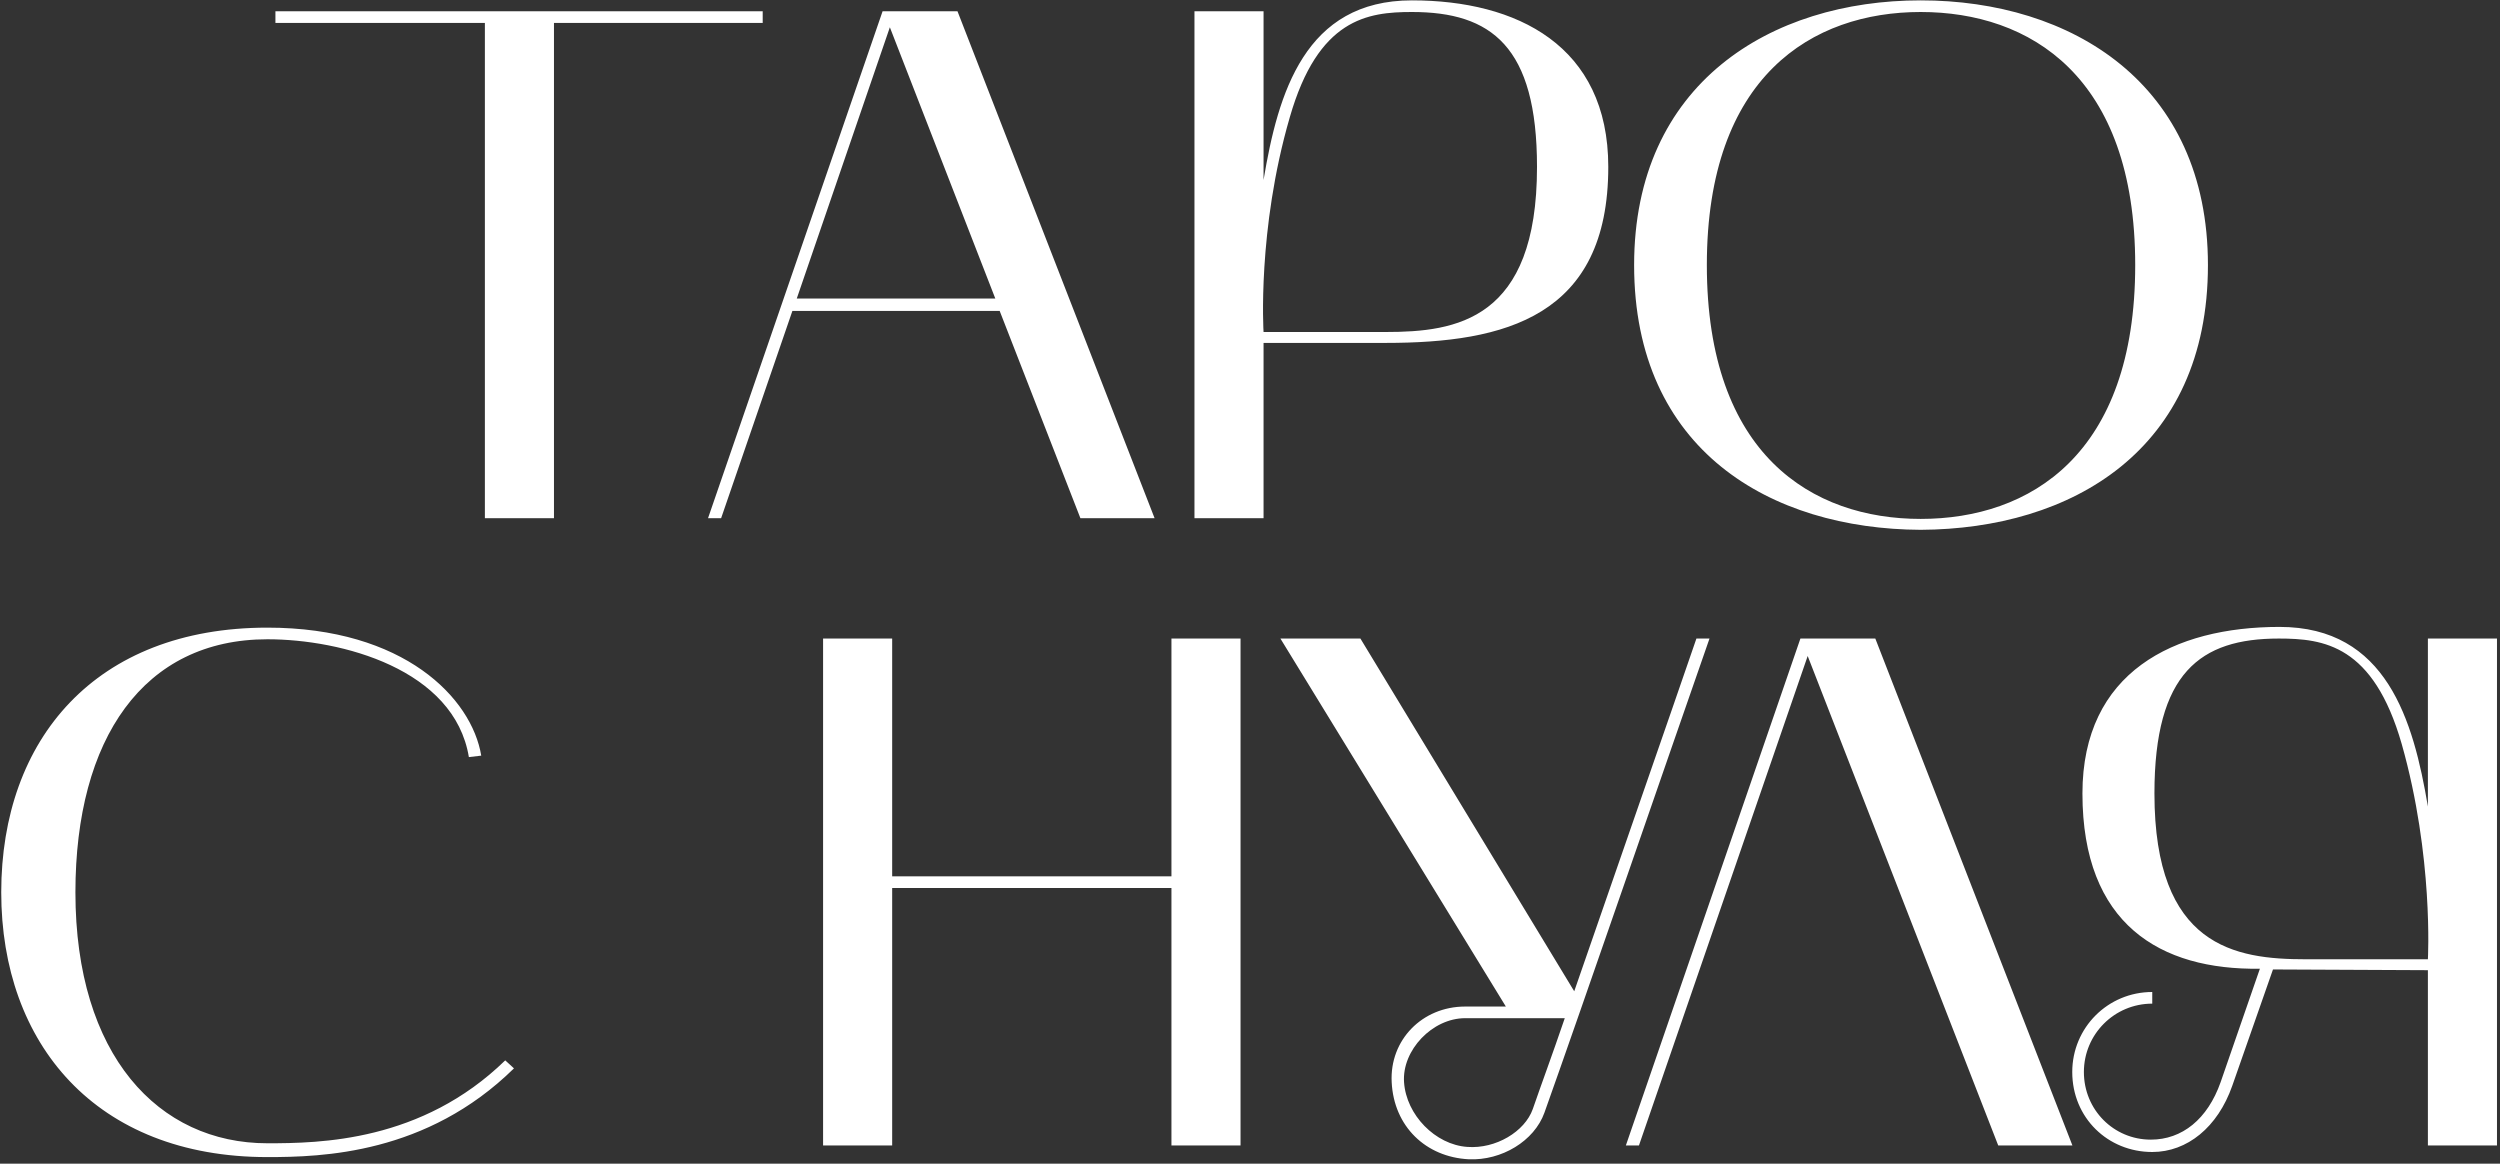 <?xml version="1.0" encoding="UTF-8"?> <svg xmlns="http://www.w3.org/2000/svg" width="275" height="128" viewBox="0 0 275 128" fill="none"><rect x="0" y="0" width="275" height="128" fill="#333333" stroke="none"/> <path d="M53.337 2.52V57H60.937V2.52H83.897V1.24H30.297V2.52H53.337ZM77.884 57H79.324L87.164 34.2H109.964L118.844 57H127.004L105.324 1.24H97.084L77.884 57ZM97.884 3L109.484 32.84H87.644L97.884 3ZM131.391 1.24V57H138.991V37.72H152.431C165.551 37.72 176.911 34.84 176.911 18.36C176.911 5 166.831 0.04 155.311 0.04C143.551 0.04 140.591 10.2 138.991 19.8V1.24H131.391ZM141.871 12.92C144.991 2.04 150.431 1.32 155.311 1.32C164.031 1.32 169.071 5.08 169.071 18.36C169.071 35.24 160.191 36.52 152.431 36.52H138.991C138.991 36.52 138.271 25.32 141.871 12.92ZM179.753 29.16C179.753 49.56 194.793 58.2 211.273 58.28C227.833 58.2 242.873 49.56 242.873 29.16C242.873 9.16 227.833 0.04 211.273 0.04C194.793 0.04 179.753 9.16 179.753 29.16ZM211.273 1.32C223.273 1.32 234.873 8.36 234.873 29.16C234.873 50.04 223.273 57.08 211.273 57.08C199.353 57.08 187.753 50.04 187.753 29.16C187.753 8.36 199.353 1.32 211.273 1.32ZM29.416 127.28C35.416 127.28 46.936 126.96 56.536 117.52L55.576 116.64C46.376 125.6 35.176 125.76 29.416 125.76C17.416 125.76 8.296 116.08 8.296 98.16C8.296 81.2 15.816 70.32 29.416 70.32C37.576 70.32 49.976 73.6 51.576 83.28L52.936 83.12C51.896 76.8 44.456 69.04 29.416 69.04C10.536 69.04 0.136 81.28 0.136 98.16C0.136 114.8 10.536 127.28 29.416 127.28ZM90.539 70.24V126H98.139V97.68H128.859V126H136.459V70.24H128.859V96.4H98.139V70.24H90.539ZM165.645 110.72H161.165C156.445 110.72 152.845 114.4 153.085 119.04C153.325 123.92 156.845 127.28 161.565 127.52C165.165 127.68 168.765 125.52 169.885 122.4C173.885 111.2 184.045 81.68 188.045 70.24H186.605C183.725 78.64 177.725 95.84 173.165 109.04L149.645 70.24H140.845L165.645 110.72ZM161.165 112H172.125C170.765 116 169.485 119.44 168.605 122C167.725 124.48 164.525 126.4 161.405 126.16C157.885 125.92 154.685 122.64 154.445 119.04C154.205 115.52 157.565 112 161.165 112ZM178.845 126H180.285L198.845 72.16L219.805 126H227.965L206.285 70.24H198.045L178.845 126ZM227.948 117.92C227.948 122.96 231.868 126.72 236.748 126.72C240.588 126.72 243.948 124 245.548 119.44L250.028 106.64L267.068 106.72V126H274.668V70.24H267.068V88.72C265.468 79.2 262.508 68.96 250.748 68.96C239.148 68.96 229.068 73.92 229.068 87.28C229.068 101.68 237.628 106.72 248.588 106.56L244.268 119.04C242.828 123.12 240.028 125.36 236.588 125.36C232.508 125.36 229.228 122.08 229.228 117.92C229.228 113.76 232.588 110.4 236.748 110.4V109.12C231.868 109.12 227.948 113.04 227.948 117.92ZM236.988 87.28C236.988 74 242.028 70.24 250.668 70.24C255.628 70.24 261.068 70.96 264.188 81.84C267.708 94.24 267.068 105.52 267.068 105.52H253.628C245.868 105.52 236.988 104.16 236.988 87.28Z" fill="white"></path> </svg> 